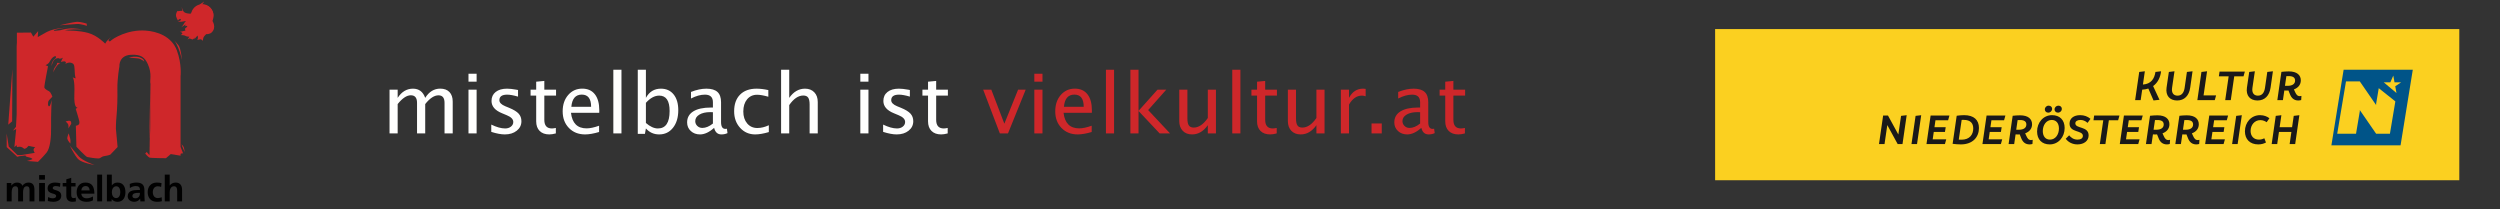 <?xml version="1.0" encoding="UTF-8"?>
<svg width="430px" height="36px" viewBox="0 0 430 36" version="1.1" xmlns="http://www.w3.org/2000/svg" xmlns:xlink="http://www.w3.org/1999/xlink">
    <rect x="0" y="0" width="430" height="36" fill="#333333" stroke="none"/>
    <title>mistelback</title>
    <g id="mistelback" stroke="none" stroke-width="1" fill="none" fill-rule="evenodd">
        <g id="Kultur_NOE" transform="translate(295, 5)" fill-rule="nonzero">
            <polygon id="Fill-1" fill="#FBD020" points="0 26 128 26 128 0 0 0"></polygon>
            <polygon id="Fill-2" fill="#005488" points="120 7 117.897 20 106 20 108.103 7"></polygon>
            <polygon id="Fill-3" fill="#FBD020" points="116.143 9.158 115 9.158 117.194 11 116.983 9.842 118 9.158 116.858 9.158 116.646 8"></polygon>
            <polygon id="Fill-4" fill="#FBD020" points="113.692 13.071 110.885 9 108.511 9 107 18 110.238 18 110.885 14.143 110.885 13.929 113.692 18 116.067 18 117 12.439 114.144 10.164 113.692 12.857"></polygon>
            <g id="Group-9" transform="translate(28, 7)" fill="#1A1919">
                <path d="M1.139,12.774 L1.616,9.513 L3.396,12.774 L4.231,12.774 L4.949,7.815 L3.982,7.928 L3.513,11.133 L1.733,7.871 L0.898,7.871 L0.187,12.774 L1.139,12.774 Z M6.729,12.774 L7.447,7.815 L6.48,7.928 L5.776,12.774 L6.729,12.774 Z M12.303,7.871 L9.066,7.871 L8.355,12.774 L11.527,12.774 L11.754,11.964 L9.424,11.964 L9.608,10.692 L11.534,10.692 L11.659,9.882 L9.725,9.882 L9.901,8.681 L12.076,8.681 L12.303,7.871 Z M14.816,7.807 C14.428,7.807 13.908,7.857 13.556,7.907 L13.556,7.928 L13.549,7.928 L12.853,12.717 L12.86,12.717 L12.853,12.739 C13.212,12.788 13.834,12.838 14.259,12.838 C16.347,12.838 17.38,11.552 17.38,10.017 C17.38,8.639 16.523,7.807 14.816,7.807 L14.816,7.807 Z M14.376,12.028 C14.245,12.028 14.084,12.021 13.908,12.014 L14.406,8.624 C14.523,8.624 14.64,8.617 14.735,8.617 C15.966,8.617 16.398,9.236 16.398,10.103 C16.398,11.119 15.798,12.028 14.376,12.028 L14.376,12.028 Z M21.929,7.871 L18.691,7.871 L17.98,12.774 L21.153,12.774 L21.38,11.964 L19.05,11.964 L19.233,10.692 L21.16,10.692 L21.285,9.882 L19.35,9.882 L19.526,8.681 L21.702,8.681 L21.929,7.871 Z M26.346,12.092 C25.936,12.092 25.731,11.829 25.526,11.367 L25.328,10.934 C26.075,10.657 26.515,10.11 26.515,9.378 C26.515,8.489 25.878,7.836 24.456,7.836 C23.973,7.836 23.585,7.871 23.182,7.914 L23.057,8.738 L22.479,12.774 L23.438,12.774 L23.68,11.119 C23.819,11.126 23.958,11.126 24.112,11.126 C24.207,11.126 24.303,11.126 24.391,11.119 L24.654,11.772 C24.896,12.398 25.328,12.838 26.083,12.838 C26.302,12.838 26.456,12.803 26.581,12.76 L26.625,12.05 C26.529,12.078 26.449,12.092 26.346,12.092 L26.346,12.092 Z M24.032,8.653 C24.163,8.646 24.303,8.646 24.449,8.646 C25.145,8.646 25.533,8.88 25.533,9.406 C25.533,9.989 25.072,10.316 24.244,10.316 C24.083,10.316 23.936,10.309 23.79,10.309 L24.032,8.653 Z M29.291,7.374 C29.665,7.374 29.965,7.09 29.965,6.713 C29.965,6.408 29.731,6.173 29.365,6.173 C28.998,6.173 28.712,6.457 28.712,6.827 C28.712,7.118 28.94,7.374 29.291,7.374 L29.291,7.374 Z M30.969,7.374 C31.335,7.374 31.635,7.09 31.635,6.713 C31.635,6.415 31.401,6.173 31.049,6.173 C30.676,6.173 30.383,6.45 30.383,6.827 C30.383,7.118 30.61,7.374 30.969,7.374 L30.969,7.374 Z M29.548,12.838 C31.064,12.838 32.119,11.552 32.119,10.017 C32.119,8.639 31.284,7.807 29.951,7.807 C28.441,7.807 27.379,9.079 27.379,10.614 C27.379,12 28.222,12.838 29.548,12.838 L29.548,12.838 Z M29.599,12.014 C28.793,12.014 28.361,11.403 28.361,10.536 C28.361,9.52 28.954,8.632 29.899,8.632 C30.705,8.632 31.137,9.243 31.137,10.11 C31.137,11.126 30.544,12.014 29.599,12.014 L29.599,12.014 Z M34.324,12.838 C35.415,12.838 36.243,12.248 36.243,11.289 C36.243,9.655 33.958,10.181 33.958,9.214 C33.958,8.852 34.309,8.632 34.829,8.632 C35.247,8.632 35.657,8.767 36.06,9.136 L36.566,8.44 C36.053,8.021 35.489,7.807 34.785,7.807 C33.672,7.807 32.961,8.369 32.961,9.264 C32.961,10.877 35.254,10.351 35.254,11.374 C35.254,11.836 34.815,12.014 34.331,12.014 C33.606,12.014 33.159,11.602 32.895,11.275 L32.302,11.865 C32.764,12.483 33.489,12.838 34.324,12.838 L34.324,12.838 Z M37.195,7.871 L37.078,8.681 L38.763,8.681 L38.17,12.774 L39.13,12.774 L39.723,8.681 L41.32,8.681 L41.547,7.871 L37.195,7.871 Z M45.554,7.871 L42.316,7.871 L41.605,12.774 L44.777,12.774 L45.004,11.964 L42.675,11.964 L42.858,10.692 L44.785,10.692 L44.909,9.882 L42.975,9.882 L43.151,8.681 L45.327,8.681 L45.554,7.871 Z M49.971,12.092 C49.561,12.092 49.356,11.829 49.151,11.367 L48.953,10.934 C49.7,10.657 50.14,10.11 50.14,9.378 C50.14,8.489 49.503,7.836 48.081,7.836 C47.598,7.836 47.21,7.871 46.806,7.914 L46.682,8.738 L46.103,12.774 L47.063,12.774 L47.305,11.119 C47.444,11.126 47.583,11.126 47.737,11.126 C47.832,11.126 47.927,11.126 48.015,11.119 L48.279,11.772 C48.521,12.398 48.953,12.838 49.708,12.838 C49.927,12.838 50.081,12.803 50.205,12.76 L50.25,12.05 C50.154,12.078 50.074,12.092 49.971,12.092 L49.971,12.092 Z M47.656,8.653 C47.788,8.646 47.927,8.646 48.074,8.646 C48.77,8.646 49.158,8.88 49.158,9.406 C49.158,9.989 48.696,10.316 47.869,10.316 C47.708,10.316 47.561,10.309 47.415,10.309 L47.656,8.653 Z M55.026,12.092 C54.615,12.092 54.41,11.829 54.205,11.367 L54.007,10.934 C54.755,10.657 55.194,10.11 55.194,9.378 C55.194,8.489 54.557,7.836 53.136,7.836 C52.652,7.836 52.264,7.871 51.861,7.914 L51.737,8.738 L51.158,12.774 L52.117,12.774 L52.359,11.119 C52.498,11.126 52.638,11.126 52.792,11.126 C52.887,11.126 52.982,11.126 53.07,11.119 L53.334,11.772 C53.575,12.398 54.007,12.838 54.762,12.838 C54.982,12.838 55.136,12.803 55.26,12.76 L55.304,12.05 C55.209,12.078 55.128,12.092 55.026,12.092 L55.026,12.092 Z M52.711,8.653 C52.843,8.646 52.982,8.646 53.128,8.646 C53.824,8.646 54.212,8.88 54.212,9.406 C54.212,9.989 53.751,10.316 52.924,10.316 C52.762,10.316 52.616,10.309 52.469,10.309 L52.711,8.653 Z M60.234,7.871 L56.996,7.871 L56.286,12.774 L59.458,12.774 L59.685,11.964 L57.355,11.964 L57.538,10.692 L59.465,10.692 L59.59,9.882 L57.655,9.882 L57.832,8.681 L60.007,8.681 L60.234,7.871 Z M61.875,12.774 L62.593,7.815 L61.626,7.928 L60.923,12.774 L61.875,12.774 Z M65.428,12.838 C65.999,12.838 66.41,12.689 66.746,12.511 L66.468,11.787 C66.256,11.893 65.948,12.014 65.538,12.014 C64.651,12.014 64.102,11.41 64.102,10.522 C64.102,9.513 64.776,8.66 65.78,8.66 C66.263,8.66 66.636,8.859 66.864,9.022 L67.34,8.34 C66.981,8.063 66.439,7.807 65.728,7.807 C64.204,7.807 63.128,9.058 63.128,10.586 C63.128,11.957 63.992,12.838 65.428,12.838 L65.428,12.838 Z M71.237,9.882 L69.098,9.882 L69.398,7.815 L68.431,7.928 L67.728,12.774 L68.68,12.774 L68.981,10.692 L71.12,10.692 L70.819,12.774 L71.772,12.774 L72.49,7.815 L71.523,7.928 L71.237,9.882 Z" id="Fill-5"></path>
                <path d="M47.737,0.374 C47.554,1.567 46.968,2.448 45.583,2.541 L45.913,0.26 L44.946,0.374 L44.242,5.22 L45.195,5.22 L45.459,3.422 C45.847,3.401 46.198,3.337 46.514,3.23 L47.407,5.277 L48.433,5.163 L47.334,2.804 C48.161,2.214 48.594,1.262 48.704,0.26 L47.737,0.374 Z M51.465,5.284 C52.725,5.284 53.517,4.452 53.714,3.074 L54.117,0.26 L53.15,0.374 L52.755,3.116 C52.638,3.898 52.279,4.452 51.539,4.452 C50.813,4.452 50.476,3.934 50.594,3.116 L51.011,0.26 L50.044,0.374 L49.649,3.074 C49.451,4.438 50.183,5.284 51.465,5.284 L51.465,5.284 Z M56.615,0.26 L55.648,0.374 L54.945,5.22 L57.941,5.22 L58.168,4.41 L56.014,4.41 L56.615,0.26 Z M58.761,0.317 L58.644,1.127 L60.329,1.127 L59.736,5.22 L60.695,5.22 L61.289,1.127 L62.886,1.127 L63.113,0.317 L58.761,0.317 Z M65.289,5.284 C66.549,5.284 67.34,4.452 67.538,3.074 L67.941,0.26 L66.974,0.374 L66.578,3.116 C66.461,3.898 66.102,4.452 65.362,4.452 C64.637,4.452 64.3,3.934 64.417,3.116 L64.835,0.26 L63.867,0.374 L63.472,3.074 C63.274,4.438 64.007,5.284 65.289,5.284 L65.289,5.284 Z M72.57,4.537 C72.16,4.537 71.955,4.275 71.75,3.813 L71.552,3.379 C72.299,3.102 72.739,2.555 72.739,1.823 C72.739,0.935 72.101,0.281 70.68,0.281 C70.197,0.281 69.808,0.317 69.405,0.36 L69.281,1.184 L68.702,5.22 L69.662,5.22 L69.904,3.564 C70.043,3.571 70.182,3.571 70.336,3.571 C70.431,3.571 70.527,3.571 70.614,3.564 L70.878,4.218 C71.12,4.843 71.552,5.284 72.307,5.284 C72.526,5.284 72.68,5.248 72.804,5.205 L72.849,4.495 C72.753,4.523 72.673,4.537 72.57,4.537 L72.57,4.537 Z M70.255,1.098 C70.387,1.091 70.527,1.091 70.673,1.091 C71.369,1.091 71.757,1.326 71.757,1.851 C71.757,2.434 71.295,2.761 70.468,2.761 C70.306,2.761 70.16,2.754 70.014,2.754 L70.255,1.098 Z" id="Fill-7"></path>
            </g>
        </g>
        <g transform="translate(67, 12)" fill-rule="nonzero" id="mistelbach-ist-vielkultur.at">
            <g>
                <path d="M1.399,10.947 L1.399,5.9 C2.204,4.892 2.959,4.388 3.665,4.388 C4.375,4.388 4.73,4.821 4.73,5.685 L4.73,5.685 L4.73,10.947 L6.136,10.947 L6.136,5.9 C6.931,4.897 7.691,4.395 8.416,4.395 C9.112,4.395 9.46,4.825 9.46,5.685 L9.46,5.685 L9.46,10.947 L10.866,10.947 L10.866,5.47 C10.866,4.767 10.679,4.221 10.305,3.83 C9.931,3.44 9.403,3.245 8.721,3.245 C7.66,3.245 6.799,3.774 6.136,4.832 C5.762,3.778 5.059,3.251 4.027,3.251 C2.957,3.251 2.081,3.778 1.399,4.832 L1.399,4.832 L1.399,3.418 L0,3.418 L0,10.947 L1.399,10.947 Z M14.978,2.052 L14.978,0.686 L13.579,0.686 L13.579,2.052 L14.978,2.052 Z M14.978,10.947 L14.978,3.418 L13.579,3.418 L13.579,10.947 L14.978,10.947 Z M19.828,11.12 C20.661,11.12 21.346,10.908 21.881,10.482 C22.416,10.057 22.683,9.514 22.683,8.853 C22.683,8.331 22.524,7.895 22.207,7.546 C21.89,7.197 21.35,6.866 20.588,6.552 L20.588,6.552 L19.913,6.274 C19.232,5.992 18.891,5.646 18.891,5.234 C18.891,4.596 19.34,4.278 20.24,4.278 C20.699,4.278 21.32,4.391 22.101,4.617 L22.101,4.617 L22.101,3.48 L21.81,3.425 C21.175,3.309 20.642,3.251 20.212,3.251 C19.383,3.251 18.731,3.44 18.255,3.817 C17.779,4.193 17.541,4.71 17.541,5.366 C17.541,6.286 18.145,6.991 19.352,7.48 L19.352,7.48 L20.169,7.82 C20.912,8.125 21.284,8.511 21.284,8.978 C21.284,9.297 21.151,9.563 20.886,9.775 C20.621,9.988 20.287,10.094 19.885,10.094 C19.208,10.094 18.413,9.872 17.499,9.429 L17.499,9.429 L17.499,10.683 C18.413,10.975 19.189,11.12 19.828,11.12 Z M27.483,11.12 C27.8,11.12 28.174,11.062 28.605,10.947 L28.605,10.947 L28.605,10.004 C28.34,10.064 28.115,10.094 27.931,10.094 C27.059,10.094 26.624,9.602 26.624,8.617 L26.624,8.617 L26.624,4.444 L28.641,4.444 L28.641,3.418 L26.624,3.418 L26.624,1.92 L25.225,2.052 L25.225,3.418 L24.259,3.418 L24.259,4.444 L25.225,4.444 L25.225,8.867 C25.225,9.574 25.424,10.127 25.821,10.524 C26.219,10.921 26.773,11.12 27.483,11.12 Z M33.635,11.12 C34.303,11.12 35.105,10.982 36.043,10.704 L36.043,10.704 L36.043,9.623 C35.195,9.928 34.48,10.08 33.898,10.08 C32.307,10.08 31.41,9.186 31.207,7.397 L31.207,7.397 L36.071,7.397 L36.078,6.974 C36.078,5.782 35.824,4.862 35.315,4.215 C34.806,3.568 34.085,3.245 33.152,3.245 C32.168,3.245 31.359,3.61 30.727,4.34 C30.095,5.07 29.779,6.006 29.779,7.148 C29.779,8.322 30.138,9.277 30.855,10.014 C31.572,10.752 32.499,11.12 33.635,11.12 Z M34.672,6.371 L31.27,6.371 C31.394,4.971 31.992,4.271 33.067,4.271 C34.137,4.271 34.672,4.971 34.672,6.371 L34.672,6.371 Z M39.892,10.947 L39.892,0 L38.493,0 L38.493,10.947 L39.892,10.947 Z M46.376,11.12 C47.361,11.12 48.155,10.738 48.759,9.973 C49.362,9.208 49.664,8.202 49.664,6.954 C49.664,5.807 49.398,4.904 48.865,4.243 C48.332,3.582 47.602,3.251 46.674,3.251 C45.528,3.251 44.669,3.778 44.096,4.832 L44.096,4.832 L44.096,0 L42.697,0 L42.697,11.03 L43.926,11.03 L44.096,10.094 C44.702,10.778 45.462,11.12 46.376,11.12 Z M46.156,10.094 C45.502,10.094 44.816,9.78 44.096,9.151 L44.096,9.151 L44.096,5.685 C44.84,4.858 45.602,4.444 46.383,4.444 C47.576,4.444 48.173,5.327 48.173,7.092 C48.173,9.094 47.5,10.094 46.156,10.094 Z M57.078,11.12 C57.462,11.12 57.812,11.046 58.129,10.898 L58.129,10.898 L58.03,10.143 C57.912,10.161 57.822,10.17 57.76,10.17 C57.268,10.17 57.021,9.78 57.021,8.999 L57.021,8.999 L57.021,5.588 C57.021,4.788 56.817,4.199 56.407,3.82 C55.998,3.441 55.362,3.251 54.5,3.251 C53.677,3.251 52.794,3.439 51.851,3.813 L51.851,3.813 L51.851,4.943 C52.708,4.499 53.506,4.278 54.245,4.278 C55.163,4.278 55.622,4.714 55.622,5.588 L55.622,5.588 L55.622,6.496 L55.289,6.496 C53.968,6.496 52.953,6.717 52.246,7.158 C51.538,7.6 51.184,8.232 51.184,9.054 C51.184,9.65 51.394,10.144 51.816,10.534 C52.237,10.925 52.767,11.12 53.407,11.12 C54.183,11.12 54.99,10.744 55.828,9.99 C56.008,10.744 56.425,11.12 57.078,11.12 Z M53.804,10.004 C53.463,10.004 53.175,9.891 52.938,9.664 C52.701,9.438 52.583,9.161 52.583,8.832 C52.583,8.37 52.82,7.997 53.293,7.713 C53.766,7.429 54.387,7.286 55.154,7.286 L55.154,7.286 L55.622,7.3 L55.622,9.248 C54.993,9.752 54.387,10.004 53.804,10.004 Z M62.895,11.12 C63.553,11.12 64.334,10.986 65.238,10.718 L65.238,10.718 L65.238,9.54 C64.561,9.858 63.903,10.018 63.264,10.018 C62.544,10.018 61.962,9.757 61.517,9.234 C61.072,8.712 60.849,8.028 60.849,7.182 C60.849,6.309 61.066,5.61 61.499,5.085 C61.932,4.561 62.506,4.298 63.221,4.298 C63.718,4.298 64.362,4.412 65.153,4.638 L65.153,4.638 L65.153,3.494 C64.41,3.332 63.737,3.251 63.136,3.251 C61.919,3.251 60.971,3.594 60.292,4.278 C59.612,4.962 59.273,5.916 59.273,7.141 C59.273,8.287 59.616,9.237 60.302,9.99 C60.989,10.744 61.853,11.12 62.895,11.12 Z M68.747,10.947 L68.747,6.073 C69.504,4.978 70.312,4.43 71.169,4.43 C71.557,4.43 71.835,4.549 72.003,4.787 C72.171,5.025 72.255,5.424 72.255,5.983 L72.255,5.983 L72.255,10.947 L73.654,10.947 L73.654,5.539 C73.654,4.841 73.455,4.286 73.058,3.872 C72.66,3.458 72.127,3.251 71.46,3.251 C70.39,3.251 69.485,3.778 68.747,4.832 L68.747,4.832 L68.747,0 L67.348,0 L67.348,10.947 L68.747,10.947 Z M82.375,2.052 L82.375,0.686 L80.976,0.686 L80.976,2.052 L82.375,2.052 Z M82.375,10.947 L82.375,3.418 L80.976,3.418 L80.976,10.947 L82.375,10.947 Z M87.226,11.12 C88.059,11.12 88.743,10.908 89.278,10.482 C89.813,10.057 90.081,9.514 90.081,8.853 C90.081,8.331 89.922,7.895 89.605,7.546 C89.288,7.197 88.748,6.866 87.986,6.552 L87.986,6.552 L87.311,6.274 C86.629,5.992 86.288,5.646 86.288,5.234 C86.288,4.596 86.738,4.278 87.638,4.278 C88.097,4.278 88.717,4.391 89.498,4.617 L89.498,4.617 L89.498,3.48 L89.207,3.425 C88.573,3.309 88.04,3.251 87.609,3.251 C86.781,3.251 86.128,3.44 85.653,3.817 C85.177,4.193 84.939,4.71 84.939,5.366 C84.939,6.286 85.543,6.991 86.75,7.48 L86.75,7.48 L87.567,7.82 C88.31,8.125 88.681,8.511 88.681,8.978 C88.681,9.297 88.549,9.563 88.284,9.775 C88.019,9.988 87.685,10.094 87.282,10.094 C86.605,10.094 85.81,9.872 84.896,9.429 L84.896,9.429 L84.896,10.683 C85.81,10.975 86.586,11.12 87.226,11.12 Z M94.881,11.12 C95.198,11.12 95.572,11.062 96.003,10.947 L96.003,10.947 L96.003,10.004 C95.738,10.064 95.513,10.094 95.328,10.094 C94.457,10.094 94.021,9.602 94.021,8.617 L94.021,8.617 L94.021,4.444 L96.038,4.444 L96.038,3.418 L94.021,3.418 L94.021,1.92 L92.622,2.052 L92.622,3.418 L91.656,3.418 L91.656,4.444 L92.622,4.444 L92.622,8.867 C92.622,9.574 92.821,10.127 93.219,10.524 C93.617,10.921 94.17,11.12 94.881,11.12 Z" id="mistelbachist" fill="#FFFFFE"></path>
                <path d="M106.374,10.947 L109.422,3.418 L108.115,3.418 L105.749,9.276 L103.504,3.418 L102.104,3.418 L104.974,10.947 L106.374,10.947 Z M112.307,2.052 L112.307,0.686 L110.907,0.686 L110.907,2.052 L112.307,2.052 Z M112.307,10.947 L112.307,3.418 L110.907,3.418 L110.907,10.947 L112.307,10.947 Z M118.361,11.12 C119.029,11.12 119.832,10.982 120.77,10.704 L120.77,10.704 L120.77,9.623 C119.922,9.928 119.207,10.08 118.624,10.08 C117.032,10.08 116.135,9.186 115.931,7.397 L115.931,7.397 L120.798,7.397 L120.805,6.974 C120.805,5.782 120.551,4.862 120.041,4.215 C119.532,3.568 118.811,3.245 117.878,3.245 C116.893,3.245 116.084,3.61 115.451,4.34 C114.819,5.07 114.503,6.006 114.503,7.148 C114.503,8.322 114.862,9.277 115.579,10.014 C116.297,10.752 117.224,11.12 118.361,11.12 Z M119.398,6.371 L115.995,6.371 C116.118,4.971 116.717,4.271 117.793,4.271 C118.863,4.271 119.398,4.971 119.398,6.371 L119.398,6.371 Z M124.621,10.947 L124.621,0 L123.221,0 L123.221,10.947 L124.621,10.947 Z M128.827,10.947 L128.827,7.085 L132.458,10.947 L134.249,10.947 L130.483,6.933 L133.602,3.418 L132.096,3.418 L128.827,7.071 L128.827,0 L127.427,0 L127.427,10.947 L128.827,10.947 Z M138.035,11.12 C139.097,11.12 139.999,10.591 140.743,9.533 L140.743,9.533 L140.743,10.947 L142.142,10.947 L142.142,3.418 L140.743,3.418 L140.743,8.299 C139.985,9.394 139.179,9.942 138.327,9.942 C137.934,9.942 137.653,9.823 137.485,9.585 C137.317,9.347 137.233,8.946 137.233,8.382 L137.233,8.382 L137.233,3.418 L135.833,3.418 L135.833,8.825 C135.833,9.528 136.032,10.086 136.43,10.5 C136.828,10.913 137.363,11.12 138.035,11.12 Z M146.349,10.947 L146.349,0 L144.949,0 L144.949,10.947 L146.349,10.947 Z M151.472,11.12 C151.789,11.12 152.163,11.062 152.594,10.947 L152.594,10.947 L152.594,10.004 C152.329,10.064 152.104,10.094 151.919,10.094 C151.048,10.094 150.612,9.602 150.612,8.617 L150.612,8.617 L150.612,4.444 L152.63,4.444 L152.63,3.418 L150.612,3.418 L150.612,1.92 L149.212,2.052 L149.212,3.418 L148.246,3.418 L148.246,4.444 L149.212,4.444 L149.212,8.867 C149.212,9.574 149.411,10.127 149.809,10.524 C150.207,10.921 150.761,11.12 151.472,11.12 Z M156.716,11.12 C157.777,11.12 158.679,10.591 159.423,9.533 L159.423,9.533 L159.423,10.947 L160.822,10.947 L160.822,3.418 L159.423,3.418 L159.423,8.299 C158.665,9.394 157.86,9.942 157.007,9.942 C156.614,9.942 156.333,9.823 156.165,9.585 C155.997,9.347 155.913,8.946 155.913,8.382 L155.913,8.382 L155.913,3.418 L154.513,3.418 L154.513,8.825 C154.513,9.528 154.712,10.086 155.11,10.5 C155.508,10.913 156.043,11.12 156.716,11.12 Z M165.029,10.947 L165.029,5.983 C165.626,4.957 166.367,4.444 167.253,4.444 C167.438,4.444 167.651,4.483 167.892,4.562 L167.892,4.562 L167.892,3.286 C167.736,3.263 167.587,3.251 167.445,3.251 C166.388,3.251 165.583,3.778 165.029,4.832 L165.029,4.832 L165.029,3.418 L163.629,3.418 L163.629,10.947 L165.029,10.947 Z M170.661,10.947 L170.661,9.234 L168.906,9.234 L168.906,10.947 L170.661,10.947 Z M178.719,11.12 C179.103,11.12 179.453,11.046 179.77,10.898 L179.77,10.898 L179.671,10.143 C179.553,10.161 179.463,10.17 179.401,10.17 C178.908,10.17 178.662,9.78 178.662,8.999 L178.662,8.999 L178.662,5.588 C178.662,4.788 178.457,4.199 178.047,3.82 C177.638,3.441 177.002,3.251 176.14,3.251 C175.315,3.251 174.432,3.439 173.489,3.813 L173.489,3.813 L173.489,4.943 C174.347,4.499 175.145,4.278 175.884,4.278 C176.803,4.278 177.262,4.714 177.262,5.588 L177.262,5.588 L177.262,6.496 L176.928,6.496 C175.607,6.496 174.592,6.717 173.884,7.158 C173.175,7.6 172.821,8.232 172.821,9.054 C172.821,9.65 173.032,10.144 173.454,10.534 C173.875,10.925 174.406,11.12 175.045,11.12 C175.822,11.12 176.63,10.744 177.468,9.99 C177.648,10.744 178.065,11.12 178.719,11.12 Z M175.443,10.004 C175.102,10.004 174.813,9.891 174.576,9.664 C174.34,9.438 174.221,9.161 174.221,8.832 C174.221,8.37 174.458,7.997 174.932,7.713 C175.405,7.429 176.026,7.286 176.793,7.286 L176.793,7.286 L177.262,7.3 L177.262,9.248 C176.632,9.752 176.026,10.004 175.443,10.004 Z M183.842,11.12 C184.159,11.12 184.533,11.062 184.964,10.947 L184.964,10.947 L184.964,10.004 C184.699,10.064 184.474,10.094 184.289,10.094 C183.418,10.094 182.982,9.602 182.982,8.617 L182.982,8.617 L182.982,4.444 L185,4.444 L185,3.418 L182.982,3.418 L182.982,1.92 L181.582,2.052 L181.582,3.418 L180.616,3.418 L180.616,4.444 L181.582,4.444 L181.582,8.867 C181.582,9.574 181.781,10.127 182.179,10.524 C182.577,10.921 183.131,11.12 183.842,11.12 Z" id="vielkultur.at" fill="#CF272A"></path>
            </g>
        </g>
        <g id="Group-49" transform="translate(1, 0)">
            <path d="M5.728,30.898 L6.728,30.898 L6.728,30.112 L5.728,30.112 L5.728,30.898 Z M5.728,34.636 L6.728,34.636 L6.728,31.474 L5.728,31.474 L5.728,34.636 Z" id="Fill-30" fill="#000000"></path>
            <path d="M0.163,31.474 L0.95,31.474 L0.95,31.916 L0.963,31.916 C1.227,31.53 1.611,31.401 1.926,31.401 C2.379,31.401 2.7,31.567 2.883,31.96 C3.078,31.579 3.5,31.401 3.897,31.401 C4.696,31.401 4.923,31.935 4.923,32.641 L4.923,34.636 L4.079,34.636 L4.079,32.752 C4.079,32.456 4.079,32.039 3.594,32.039 C3.034,32.039 2.965,32.69 2.965,33.101 L2.965,34.636 L2.121,34.636 L2.121,32.752 C2.121,32.456 2.121,32.039 1.636,32.039 C1.076,32.039 1.007,32.69 1.007,33.101 L1.007,34.636 L0.163,34.636 L0.163,31.474 Z" id="Fill-27" fill="#000000"></path>
            <polygon id="Fill-38" fill="#000000" points="15.72 34.637 16.563 34.637 16.563 30.032 15.72 30.032"></polygon>
            <path d="M9.323,32.137 C9.065,32.051 8.877,32.003 8.568,32.003 C8.341,32.003 8.07,32.082 8.07,32.352 C8.07,32.856 9.537,32.537 9.537,33.679 C9.537,34.416 8.864,34.71 8.177,34.71 C7.856,34.71 7.529,34.656 7.22,34.576 L7.27,33.9 C7.535,34.029 7.812,34.108 8.102,34.108 C8.316,34.108 8.656,34.029 8.656,33.721 C8.656,33.102 7.189,33.525 7.189,32.383 C7.189,31.701 7.8,31.401 8.46,31.401 C8.858,31.401 9.115,31.461 9.38,31.517 L9.323,32.137 Z" id="Fill-31" fill="#000000"></path>
            <path d="M10.406,32.076 L9.782,32.076 L9.782,31.475 L10.406,31.475 L10.406,30.841 L11.249,30.578 L11.249,31.475 L11.999,31.475 L11.999,32.076 L11.249,32.076 L11.249,33.55 C11.249,33.82 11.325,34.072 11.646,34.072 C11.797,34.072 11.942,34.041 12.03,33.986 L12.055,34.636 C11.879,34.686 11.684,34.71 11.432,34.71 C10.771,34.71 10.406,34.311 10.406,33.684 L10.406,32.076 Z" id="Fill-33" fill="#000000"></path>
            <path d="M14.989,34.459 C14.681,34.625 14.328,34.711 13.875,34.711 C12.805,34.711 12.182,34.109 12.182,33.071 C12.182,32.156 12.679,31.4 13.686,31.4 C14.889,31.4 15.229,32.205 15.229,33.31 L12.987,33.31 C13.024,33.82 13.389,34.109 13.913,34.109 C14.322,34.109 14.675,33.961 14.989,33.789 L14.989,34.459 Z M14.423,32.745 C14.397,32.347 14.209,32.002 13.736,32.002 C13.264,32.002 13.024,32.322 12.987,32.745 L14.423,32.745 Z" id="Fill-35" fill="#000000"></path>
            <path d="M17.387,30.032 L18.231,30.032 L18.231,31.879 L18.244,31.879 C18.477,31.579 18.772,31.401 19.213,31.401 C20.208,31.401 20.573,32.174 20.573,33.046 C20.573,33.913 20.208,34.71 19.213,34.71 C18.854,34.71 18.464,34.587 18.218,34.25 L18.205,34.25 L18.205,34.636 L17.387,34.636 L17.387,30.032 Z M18.981,34.072 C19.534,34.072 19.692,33.482 19.692,33.046 C19.692,32.622 19.54,32.039 18.993,32.039 C18.451,32.039 18.238,32.605 18.238,33.046 C18.238,33.494 18.421,34.072 18.981,34.072 L18.981,34.072 Z" id="Fill-39" fill="#000000"></path>
            <path d="M21.316,31.64 C21.644,31.493 22.085,31.401 22.444,31.401 C23.431,31.401 23.841,31.8 23.841,32.733 L23.841,33.138 C23.841,33.458 23.848,33.697 23.853,33.931 C23.859,34.17 23.872,34.391 23.891,34.637 L23.147,34.637 C23.117,34.47 23.117,34.263 23.11,34.164 L23.098,34.164 C22.902,34.514 22.481,34.71 22.097,34.71 C21.524,34.71 20.964,34.373 20.964,33.771 C20.964,33.298 21.197,33.022 21.518,32.868 C21.838,32.715 22.254,32.685 22.607,32.685 L23.072,32.685 C23.072,32.174 22.84,32.003 22.342,32.003 C21.983,32.003 21.624,32.137 21.341,32.346 L21.316,31.64 Z M22.304,34.108 C22.563,34.108 22.764,33.998 22.896,33.825 C23.035,33.648 23.072,33.421 23.072,33.175 L22.707,33.175 C22.33,33.175 21.769,33.237 21.769,33.721 C21.769,33.991 22.002,34.108 22.304,34.108 L22.304,34.108 Z" id="Fill-41" fill="#000000"></path>
            <path d="M26.711,32.156 C26.56,32.088 26.397,32.039 26.138,32.039 C25.616,32.039 25.283,32.445 25.283,33.04 C25.283,33.624 25.566,34.071 26.157,34.071 C26.397,34.071 26.661,33.986 26.806,33.924 L26.844,34.606 C26.598,34.679 26.346,34.71 26.001,34.71 C24.936,34.71 24.4,34.004 24.4,33.04 C24.4,32.126 24.955,31.401 25.969,31.401 C26.308,31.401 26.554,31.437 26.787,31.506 L26.711,32.156 Z" id="Fill-43" fill="#000000"></path>
            <path d="M27.341,30.032 L28.185,30.032 L28.185,31.904 L28.197,31.904 C28.41,31.597 28.777,31.401 29.217,31.401 C29.985,31.401 30.319,31.928 30.319,32.641 L30.319,34.637 L29.475,34.637 L29.475,32.948 C29.475,32.561 29.468,32.04 28.927,32.04 C28.317,32.04 28.185,32.684 28.185,33.089 L28.185,34.637 L27.341,34.637 L27.341,30.032 Z" id="Fill-45" fill="#000000"></path>
            <polygon id="Fill-50" fill="#CF272A" points="0.145 22.963 0.153 25.299 1.925 26.922 2.789 26.728 1.978 26.643 0.5 25.212"></polygon>
            <polygon id="Fill-51" fill="#CF272A" points="0.42 21.436 1.087 20.876 1.132 11.869"></polygon>
            <path d="M9.25,4.354 C9.25,4.354 11.749,3.735 12.35,3.749 C12.949,3.763 13.903,4.056 13.903,4.056 L13.951,4.448 C13.951,4.448 12.933,4.094 12.246,4.125 C11.56,4.157 9.25,4.354 9.25,4.354" id="Fill-47" fill="#CF272A"></path>
            <g id="Group-72" transform="translate(0.621, 0)" fill="#CF272A">
                <path d="M9.668,20.902 C9.668,20.902 10.118,21.219 10.148,21.56 C10.174,21.901 10.148,22.086 10.148,22.086 L10.626,21.297 C10.626,21.297 10.683,20.797 10.373,20.771 C10.063,20.745 9.668,20.902 9.668,20.902" id="Fill-52"></path>
                <path d="M10.193,22.936 C10.193,22.936 9.882,23.619 9.968,23.909 C10.053,24.198 10.475,24.698 10.475,24.698 C10.475,24.698 10.561,24.225 10.447,23.83 C10.335,23.435 10.193,22.936 10.193,22.936" id="Fill-54"></path>
                <path d="M10.369,25.024 C10.369,25.024 11.188,26.71 11.819,27.368 C12.451,28.024 14.629,28.381 14.629,28.381 C14.629,28.381 12.611,27.668 11.945,26.921 C11.279,26.173 10.369,25.024 10.369,25.024" id="Fill-56"></path>
                <path d="M8.188,10.816 L8.761,10.836 C8.761,10.836 8.336,10.995 7.977,11.589 C7.615,12.182 7.552,12.479 7.552,12.479 C7.552,12.479 7.574,11.945 7.763,11.667 C7.955,11.39 8.103,11.193 8.146,11.093 C8.188,10.995 8.188,10.816 8.188,10.816" id="Fill-58"></path>
                <path d="M1.245,7.939 L1.245,19.65 L1.128,21.815 L0.597,22.473 L1.166,22.183 L0.851,25.303 L1.245,24.972 L1.285,25.303 C1.285,25.303 1.717,25.192 1.993,25.265 C2.268,25.339 2.544,25.597 2.544,25.597 C2.544,25.597 2.818,25.56 2.976,25.413 C3.135,25.265 3.291,25.082 3.291,25.082 C3.291,25.082 3.723,25.192 3.961,25.23 C4.197,25.265 4.433,25.303 4.433,25.303 C4.433,25.303 4.197,25.486 4.157,25.706 C4.117,25.926 4.354,26.294 4.354,26.294 L1.206,26.807 L1.322,26.919 L2.779,26.734 C2.779,26.734 2.661,26.919 3.212,27.027 C3.763,27.137 4.04,27.323 3.921,27.395 C3.803,27.47 3.018,27.687 3.018,27.687 L4.905,27.836 C4.905,27.836 5.752,27.027 6.381,26.257 C7.011,25.486 7.208,23.577 7.169,21.742 C7.129,19.906 7.266,17.19 7.266,17.19 C7.266,17.19 7.07,18.253 6.834,18.29 C6.598,18.327 6.559,17.557 6.795,17.264 C7.03,16.969 7.385,16.639 7.385,16.639 C7.385,16.639 7.148,15.868 6.795,15.686 C6.439,15.501 6.047,15.281 6.007,15.023 C5.968,14.767 6.637,11.389 6.637,11.389 L6.204,11.205 C6.204,11.205 6.677,11.059 6.912,10.618 C7.148,10.178 7.424,9.847 7.661,9.737 C7.661,9.737 7.872,9.625 7.963,9.677 C8.056,9.728 8.02,10.003 7.834,10.106 C7.651,10.21 7.373,10.604 7.3,10.862 C7.226,11.12 7.244,11.343 7.244,11.343 C7.244,11.343 7.484,10.243 8.037,10.072 C8.589,9.9 8.442,10.089 8.68,10.089 C8.92,10.089 9.197,9.918 9.197,9.918 L8.848,10.656 C8.848,10.656 9.399,10.484 9.584,10.587 C9.768,10.689 9.731,10.81 9.62,10.948 C9.51,11.085 10.098,10.621 10.651,10.81 C11.204,10.999 11.149,11.326 11.204,11.876 C11.26,12.425 11.241,12.854 11.296,13.043 C11.352,13.232 11.388,13.49 11.388,13.49 L10.872,13.301 C10.872,13.301 11.278,13.576 11.166,16.187 C11.056,18.798 11.738,18.488 11.738,18.488 L11.406,18.729 C11.406,18.729 11.965,20.527 12.015,20.847 C12.062,21.167 12.039,21.327 11.867,21.465 C11.695,21.602 11.425,21.626 11.425,21.626 L11.523,25.244 C11.523,25.244 13.118,26.939 13.377,27.008 C13.634,27.077 14.997,27.282 15.366,27.249 C15.734,27.214 15.734,26.939 16.396,26.836 C17.059,26.733 17.354,26.596 17.354,26.596 L18.606,25.29 L18.313,22.13 C18.313,22.13 18.313,21.03 18.422,19.932 C18.532,18.831 18.606,17.011 18.57,15.293 C18.532,13.576 18.914,11.436 18.914,11.436 C18.914,11.436 18.758,9.524 20.907,9.421 C22.679,9.335 23.278,9.88 23.811,11.04 C24.585,12.723 24.081,13.95 24.266,14.431 C24.266,14.431 24.012,23.325 24.121,23.669 C24.271,24.132 24.269,14.389 24.269,14.802 C24.269,15.198 24.123,26.369 24.091,26.708 C23.987,26.604 23.601,26.117 23.601,26.117 C23.601,26.117 23.563,26.198 23.516,26.26 C23.466,26.324 23.352,26.414 23.352,26.414 C23.352,26.414 23.893,27.045 24.115,27.118 C24.338,27.19 26.923,27.21 26.923,27.21 L27.752,26.5 L29.435,26.777 L29.435,26.469 C29.492,26.433 29.579,26.391 29.675,26.374 C29.845,26.345 29.893,26.439 29.893,26.439 L29.435,25.26 L29.435,13.129 C29.435,13.129 29.691,11.102 28.808,8.698 C27.889,6.198 25.343,5.397 23.431,5.262 C20.297,5.041 17.797,6.637 17.428,7.014 C17.428,7.014 17.305,7.183 17.151,7.092 C16.995,6.999 17.038,6.829 17.207,6.657 C17.375,6.487 17.488,6.33 17.488,6.33 C17.488,6.33 16.77,7.012 16.658,7.196 C16.544,7.38 16.475,7.511 16.475,7.511 C16.475,7.511 15.165,6.12 13.575,5.673 C11.985,5.227 10.224,5.266 10.224,5.266 L9.506,5.187 C9.506,5.187 10.492,5.07 11.041,5.043 C11.589,5.016 12.643,5.081 12.643,5.081 C12.643,5.081 11.167,4.806 10.252,4.898 C9.337,4.991 8.762,5.2 8.762,5.2 L7.817,5.305 C7.817,5.305 7.522,5.292 7.691,5.187 C7.86,5.082 9.057,4.833 9.436,4.793 C9.817,4.754 10.013,4.741 10.013,4.741 C10.013,4.741 7.831,4.78 6.452,5.489 C6.452,5.489 5.657,5.921 5.429,6.062 C5.201,6.204 4.871,6.382 4.871,6.382 L4.942,5.351 L4.11,6.311 L3.703,5.6 L1.285,5.623 L1.285,7.314" id="Fill-60"></path>
                <path d="M20.532,9.904 C20.532,9.904 21.2,9.696 21.942,9.765 C22.095,9.78 22.235,9.809 22.357,9.847 C22.822,9.99 23.056,10.25 23.056,10.25 L23.203,10.596 C23.203,10.596 22.684,10.111 22.091,10.042 C21.496,9.973 20.532,9.904 20.532,9.904" id="Fill-62"></path>
                <path d="M28.33,6.899 C28.33,6.899 28.553,7.106 28.999,8.145 C29.443,9.183 29.666,10.291 29.666,10.291 C29.666,10.291 29.505,8.293 29.064,7.769 C28.677,7.307 28.33,6.899 28.33,6.899" id="Fill-64"></path>
                <path d="M29.619,24.827 C29.619,24.827 29.619,24.937 29.766,25.295 C29.914,25.653 30.15,26.176 30.15,26.176 C30.15,26.176 30.061,25.432 29.943,25.239 C29.825,25.047 29.619,24.827 29.619,24.827" id="Fill-66"></path>
                <path d="M34.903,3.575 C34.805,3.358 35.045,3.273 35.064,2.562 C35.084,1.854 34.463,1.203 33.979,0.986 C33.494,0.769 33.106,0.808 33.106,0.808 C33.106,0.808 33.203,0.629 33.319,0.551 C33.436,0.473 33.416,0.098 33.416,0.218 C33.416,0.334 33.203,0.493 32.989,0.591 C32.778,0.69 32.66,0.926 32.66,0.926 C32.66,0.926 32.331,1.084 31.981,1.281 C31.633,1.479 31.331,2.209 31.331,2.209 L31.117,2.366 L30.663,2.307 C30.663,2.307 30.314,2.287 30.063,2.09 C29.811,1.892 29.617,1.183 29.617,1.183 L29.753,1.892 C29.753,1.892 29.539,1.834 29.248,1.892 C28.958,1.952 28.918,1.873 28.918,1.873 C28.918,1.873 28.686,2.149 28.647,2.544 C28.609,2.938 28.998,3.549 28.998,3.549 C28.998,3.549 29.066,3.356 29.248,3.292 C29.395,3.24 29.392,3.175 29.488,3.371 C29.585,3.569 28.976,3.686 28.976,3.686 C28.976,3.686 29.384,3.786 29.676,3.725 C29.965,3.668 30.374,3.608 30.374,3.608 C30.374,3.608 30.14,3.825 30.004,4.102 C29.868,4.377 29.559,4.692 29.559,4.692 L30.314,4.2 C30.314,4.2 30.217,4.417 30.237,4.476 C30.256,4.535 30.47,4.417 30.567,4.455 C30.663,4.495 30.489,4.712 30.295,4.831 C30.102,4.948 30.276,5.264 30.276,5.264 L29.326,5.48 C29.326,5.48 29.676,5.521 29.732,5.697 C29.791,5.874 29.443,6.034 29.443,6.034 C29.443,6.034 30.043,6.013 30.276,6.171 C30.509,6.329 30.953,6.31 30.953,6.31 L30.624,6.823 C30.624,6.823 30.78,6.682 30.896,6.644 C31.013,6.604 31.109,6.625 31.382,6.762 C31.652,6.901 31.827,6.428 31.827,6.428 L31.808,6.743 L32.35,6.111 C32.35,6.111 32.427,6.29 32.427,6.466 C32.427,6.644 32.31,6.879 32.31,6.879 C32.31,6.879 32.563,6.801 32.816,6.762 C33.067,6.723 33.261,7.038 33.261,7.038 C33.261,7.038 33.281,6.723 33.358,6.486 C33.436,6.249 33.843,5.874 33.843,5.874 C33.843,5.874 34.445,5.919 34.801,5.564 C35.676,4.694 34.903,3.575 34.903,3.575" id="Fill-68"></path>
                <path d="M35.114,2.695 C35.114,3.788 34.243,4.672 33.171,4.672 C32.096,4.672 31.226,3.788 31.226,2.695 C31.226,1.604 32.096,0.719 33.171,0.719 C34.243,0.719 35.114,1.604 35.114,2.695" id="Fill-70"></path>
            </g>
        </g>
    </g>
</svg>